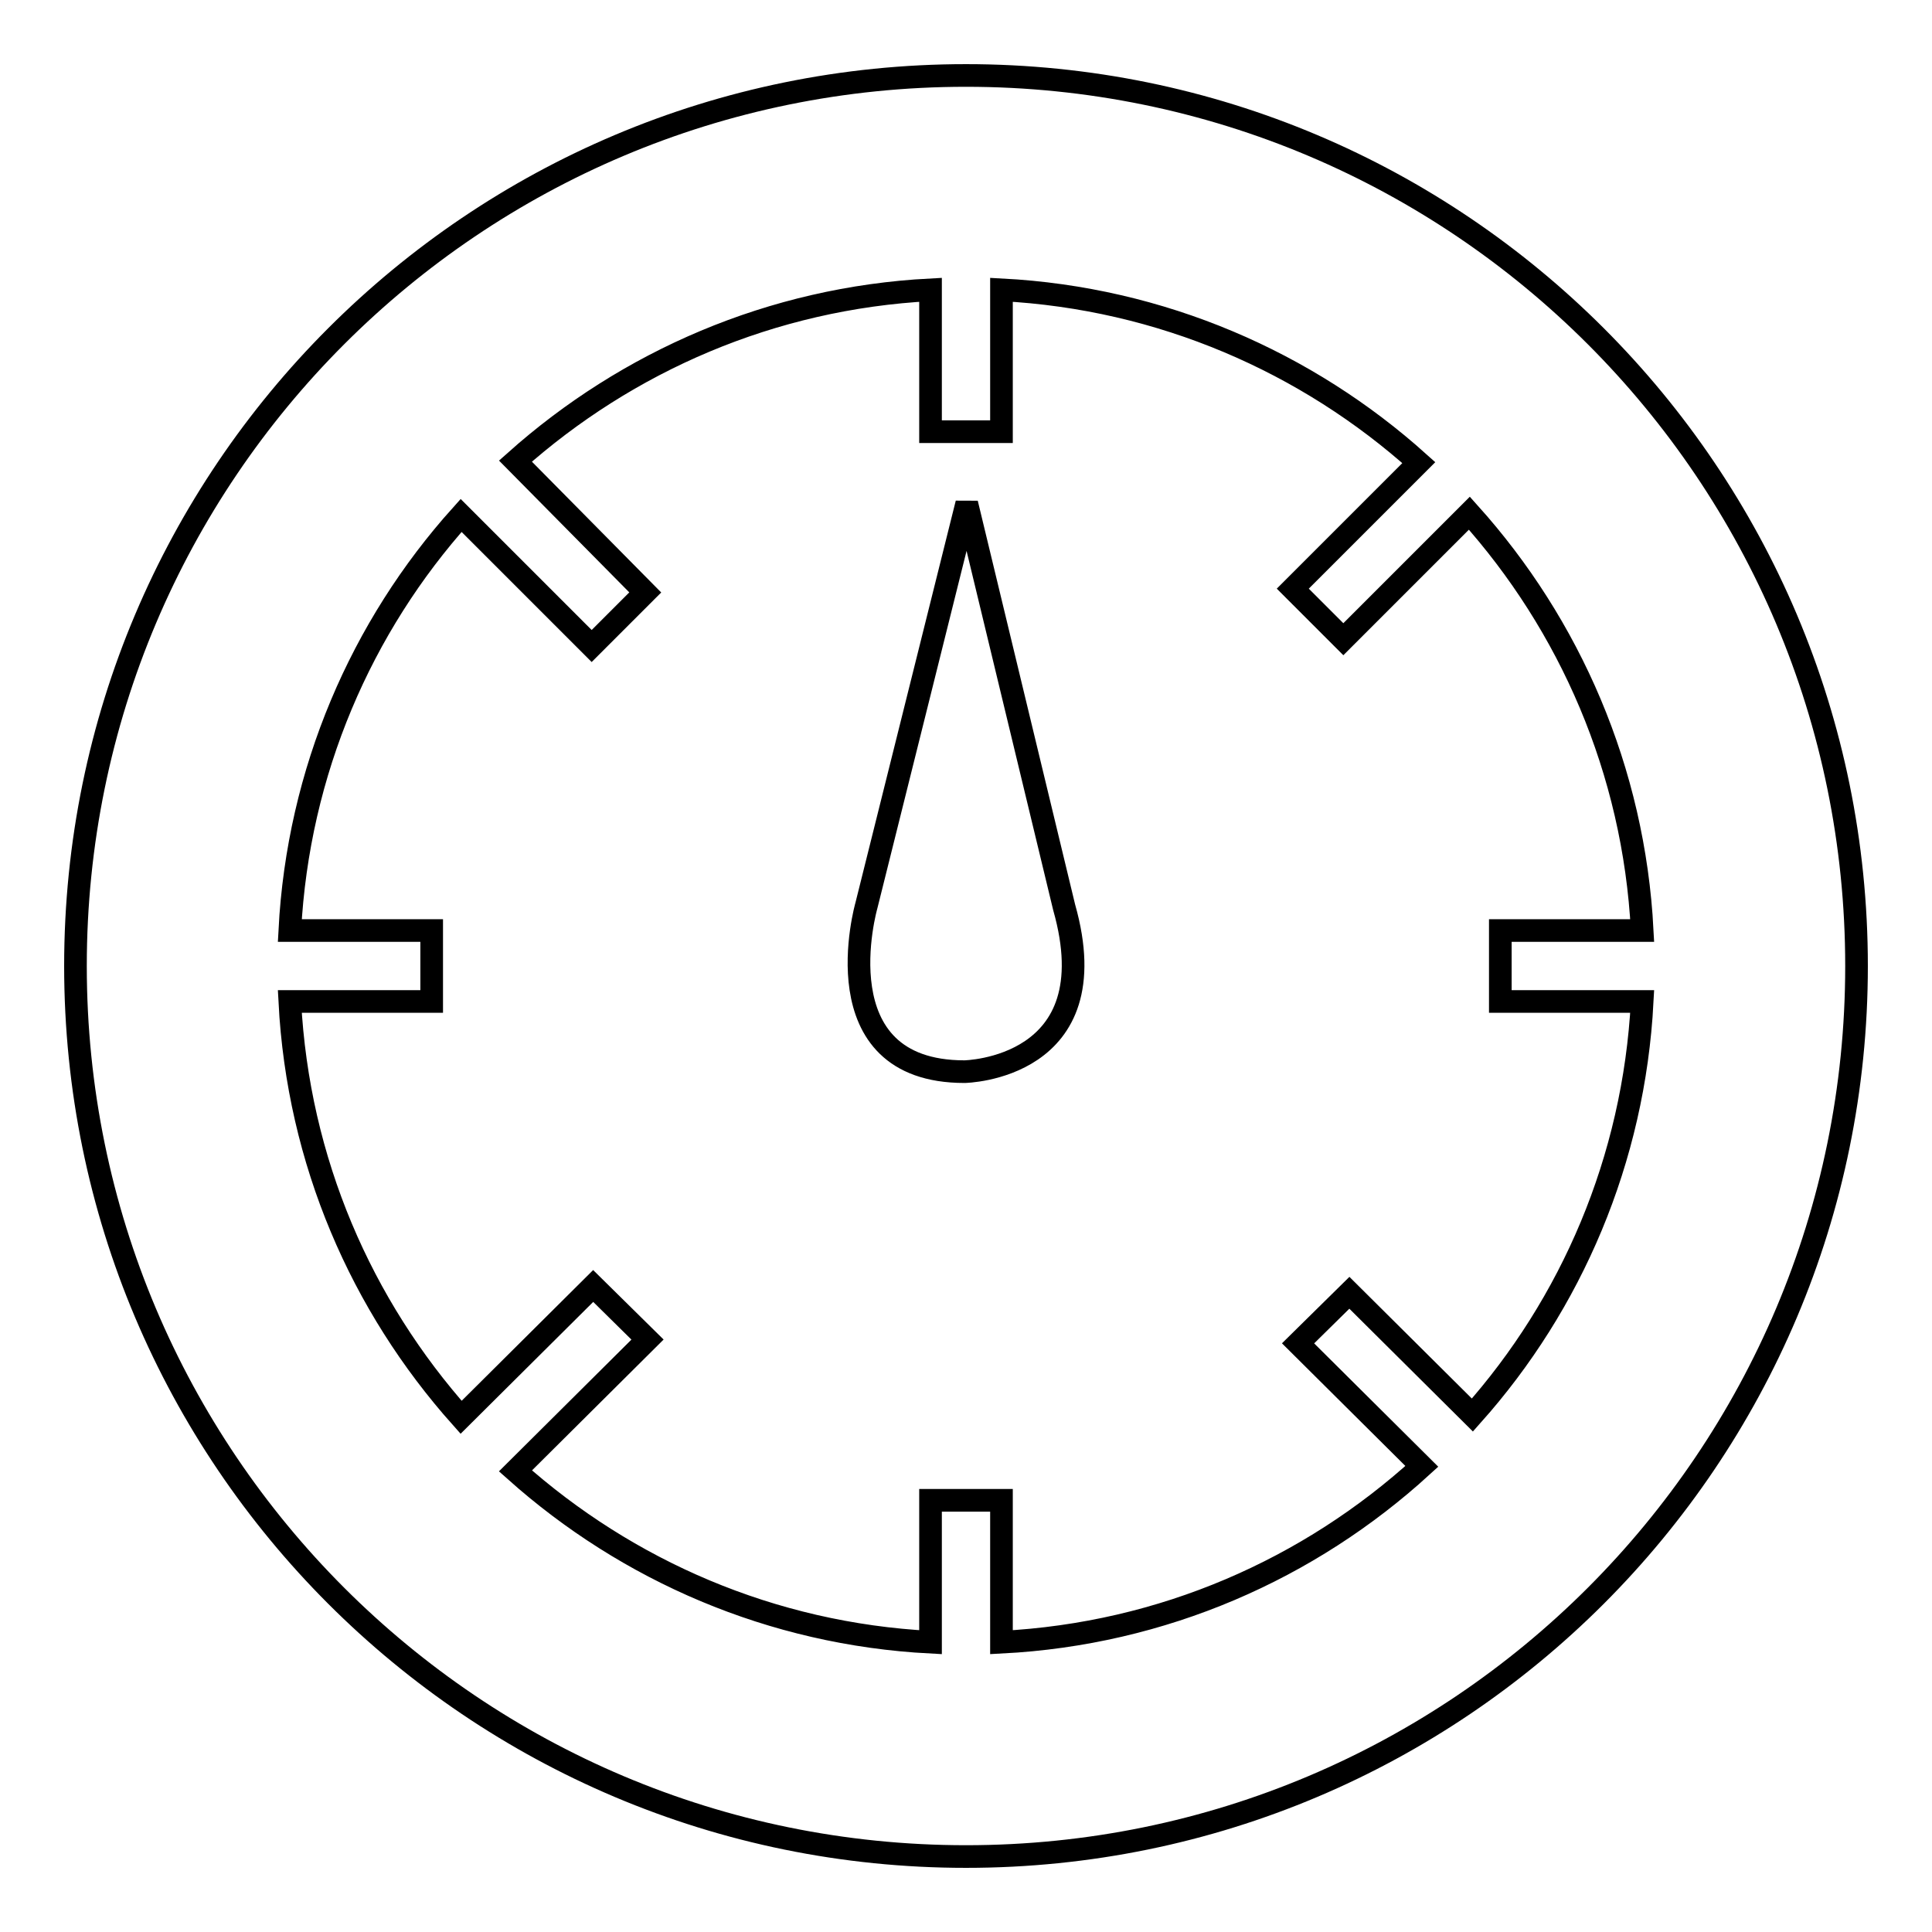 <?xml version="1.0" encoding="utf-8"?>
<!-- Svg Vector Icons : http://www.onlinewebfonts.com/icon -->
<!DOCTYPE svg PUBLIC "-//W3C//DTD SVG 1.1//EN" "http://www.w3.org/Graphics/SVG/1.1/DTD/svg11.dtd">
<svg version="1.1" xmlns="http://www.w3.org/2000/svg" xmlns:xlink="http://www.w3.org/1999/xlink" x="0px" y="0px" viewBox="0 0 256 256" enable-background="new 0 0 256 256" xml:space="preserve">
<g><g><path stroke-width="3" fill-opacity="0" stroke="#000000"  d="M128,10C62.8,10,10,62.8,10,128c0,65.2,52.8,118,118,118c65.2,0,118-52.8,118-118C246,62.8,193.2,10,128,10z M195.1,187.5l-16.3-16.2L172,178l16.4,16.3c-14.9,13.6-34.3,22.2-55.7,23.3v-18.8h-9.4v18.8c-21.1-1.1-40.2-9.5-55-22.7l17.5-17.4l-7.2-7.1l-17.5,17.4c-13.2-14.8-21.6-33.9-22.7-55.1h18.8v-9.4H38.4c1.1-21.1,9.5-40.3,22.7-55l17.3,17.3l7.1-7.1L68.3,61.1c14.8-13.2,33.9-21.6,55-22.7v18.8h9.4V38.4c21.2,1.1,40.5,9.6,55.3,22.9L171.3,78l6.7,6.7L194.7,68c13.3,14.8,21.8,34.1,22.9,55.3h-18.8v9.4h18.8C216.5,153.7,208.2,172.8,195.1,187.5z M128.1,66.7l-13.3,53.3c0,0-6.3,22,13,22c0,0,19.3-0.3,13.2-21.8L128.1,66.7z"/></g></g>
</svg>